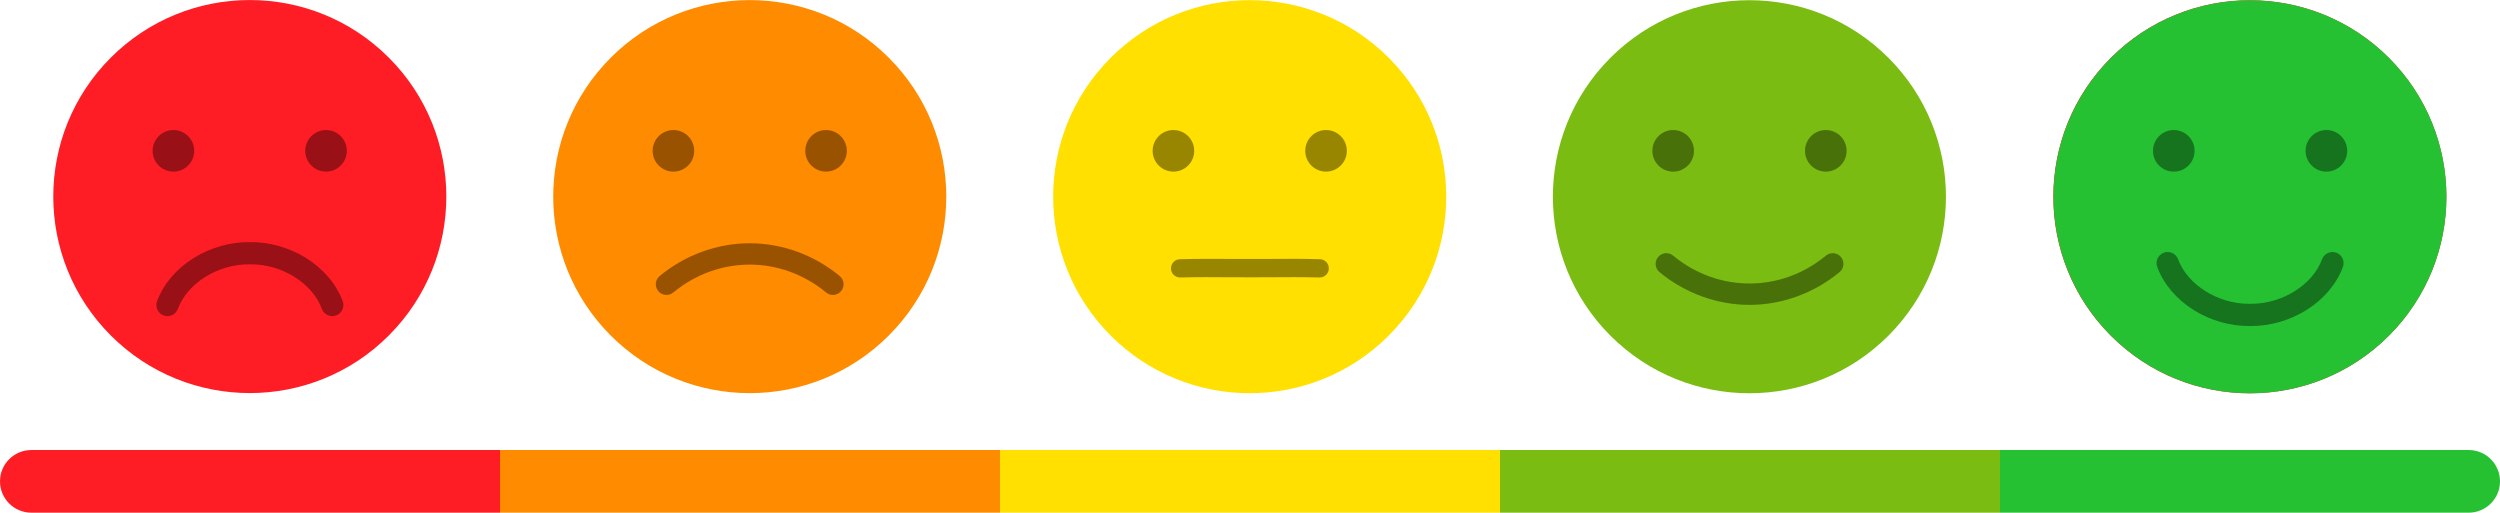 <?xml version="1.0" encoding="utf-8"?>
<!-- Generator: Adobe Illustrator 25.2.0, SVG Export Plug-In . SVG Version: 6.00 Build 0)  -->
<svg version="1.1" id="Ñëîé_1" xmlns="http://www.w3.org/2000/svg" xmlns:xlink="http://www.w3.org/1999/xlink" x="0px" y="0px"
	 viewBox="0 0 4182 857.6" style="enable-background:new 0 0 4182 857.6;" xml:space="preserve">
<style type="text/css">
	.st0{fill:#FF1D25;}
	.st1{opacity:0.4;}
	.st2{fill:#25C133;}
	.st3{fill:#FF8B00;}
	.st4{fill:#7ABC11;}
	.st5{fill:#FFE000;}
</style>
<g>
	<g>
		
			<ellipse transform="matrix(0.707 -0.707 0.707 0.707 869.908 2757.841)" class="st0" cx="3764" cy="328.8" rx="328.8" ry="328.8"/>
		<path class="st1" d="M3901.8,528.8c-7.6,0-14.7-4.6-17.4-12.1c-16-43.3-67.6-75.3-120.1-74.5c-0.2,0-0.4,0-0.6,0
			c-52.5-0.8-104.2,31.2-120.1,74.5c-3.6,9.6-14.2,14.5-23.9,11c-9.6-3.6-14.5-14.2-11-23.9c10.6-28.6,32.4-54.3,61.4-72.3
			c28.2-17.5,61.5-26.9,93.9-26.5c32.4-0.4,65.7,9,93.9,26.5c29,18.1,50.8,43.7,61.4,72.3c3.6,9.6-1.4,20.3-11,23.9
			C3906.1,528.5,3903.9,528.8,3901.8,528.8z"/>
		<circle class="st1" cx="3636.1" cy="252.3" r="34.8"/>
		<circle class="st1" cx="3891.4" cy="252.3" r="34.8"/>
	</g>
	<g>
		
			<ellipse transform="matrix(0.707 -0.707 0.707 0.707 -110.113 391.862)" class="st0" cx="418" cy="328.8" rx="328.8" ry="328.8"/>
		<path class="st1" d="M555.8,528.8c-7.6,0-14.7-4.6-17.4-12.1c-16-43.3-67.6-75.3-120.1-74.5c-0.2,0-0.4,0-0.6,0
			c-52.5-0.8-104.2,31.2-120.1,74.5c-3.6,9.6-14.2,14.5-23.9,11c-9.6-3.6-14.5-14.2-11-23.9c10.6-28.6,32.4-54.3,61.4-72.3
			c28.2-17.5,61.5-26.9,93.9-26.5c32.4-0.4,65.7,9,93.9,26.5c29,18.1,50.8,43.7,61.4,72.3c3.6,9.6-1.4,20.3-11,23.9
			C560.1,528.5,557.9,528.8,555.8,528.8z"/>
		<circle class="st1" cx="290.1" cy="252.3" r="34.8"/>
		<circle class="st1" cx="545.4" cy="252.3" r="34.8"/>
	</g>
	<path class="st2" d="M4129.6,857.6h-784V752.8h784c29,0,52.4,23.5,52.4,52.4v0C4182,834.2,4158.5,857.6,4129.6,857.6z"/>
	<g>
		
			<ellipse transform="matrix(0.707 -0.707 0.707 0.707 134.867 983.295)" class="st3" cx="1254.4" cy="328.8" rx="328.8" ry="328.8"/>
		<circle class="st1" cx="1126.5" cy="252.3" r="34.8"/>
		<circle class="st1" cx="1381.8" cy="252.3" r="34.8"/>
		<path class="st1" d="M1393.3,493.4c-4,0-8-1.3-11.4-4.1c-75.2-62.2-180.3-62.2-255.6,0c-7.6,6.3-18.9,5.2-25.2-2.4
			c-6.3-7.6-5.2-18.9,2.4-25.2c42.8-35.3,96.3-54.8,150.6-54.8c54.3,0,107.8,19.5,150.6,54.8c7.6,6.3,8.7,17.6,2.4,25.2
			C1403.6,491.2,1398.4,493.4,1393.3,493.4z"/>
	</g>
	<rect x="2509.2" y="752.8" class="st4" width="836.4" height="104.9"/>
	<g>
		
			<ellipse transform="matrix(0.707 -0.707 0.707 0.707 379.846 1574.728)" class="st5" cx="2090.8" cy="328.8" rx="328.8" ry="328.8"/>
		<path class="st1" d="M1974.1,464.2c-8.3,0-15.1-6.6-15.3-14.9c-0.2-8.4,6.4-15.5,14.9-15.7c29.9-0.8,55.6-0.6,80.3-0.5
			c12.7,0.1,24.7,0.2,36.8,0.1c0,0,0.1,0,0.1,0c12.1,0.1,24.1,0,36.8-0.1c24.8-0.2,50.4-0.4,80.3,0.5c8.4,0.2,15.1,7.3,14.9,15.7
			c-0.2,8.4-7.3,15.1-15.7,14.9c-29.4-0.8-54.7-0.6-79.2-0.4c-12.8,0.1-24.8,0.2-37.1,0.1c-12.3,0.1-24.3,0-37.1-0.1
			c-24.5-0.2-49.8-0.4-79.2,0.4C1974.4,464.2,1974.2,464.2,1974.1,464.2z"/>
		<circle class="st1" cx="1962.9" cy="252.3" r="34.8"/>
		<circle class="st1" cx="2218.2" cy="252.3" r="34.8"/>
	</g>
	<rect x="1672.8" y="752.8" class="st5" width="836.4" height="104.9"/>
	<g>
		
			<ellipse transform="matrix(0.707 -0.707 0.707 0.707 624.708 2165.876)" class="st4" cx="2926.8" cy="328.8" rx="328.8" ry="328.8"/>
		<path class="st1" d="M2926.6,510c-54.3,0-107.8-19.5-150.6-54.8c-7.6-6.3-8.7-17.6-2.4-25.2c6.3-7.6,17.6-8.7,25.2-2.4
			c75.2,62.2,180.4,62.2,255.6,0c7.6-6.3,18.9-5.2,25.2,2.4c6.3,7.6,5.2,18.9-2.4,25.2C3034.3,490.5,2980.9,510,2926.6,510z"/>
		<circle class="st1" cx="2798.9" cy="252.3" r="34.8"/>
		<circle class="st1" cx="3054.2" cy="252.3" r="34.8"/>
	</g>
	<rect x="836.4" y="752.8" class="st3" width="836.4" height="104.9"/>
	<g>
		
			<ellipse transform="matrix(0.707 -0.707 0.707 0.707 869.98 2758.016)" class="st2" cx="3764.2" cy="328.8" rx="328.8" ry="328.8"/>
		<path class="st1" d="M3766,545.4c-0.7,0-1.4,0-2.1,0c-32.4,0.4-65.7-9-93.9-26.5c-29-18.1-50.8-43.7-61.4-72.3
			c-3.6-9.6,1.4-20.3,11-23.9c9.6-3.6,20.3,1.4,23.9,11c15.8,42.7,66.4,74.5,118.2,74.5c0.6,0,1.3,0,1.9,0c0.2,0,0.4,0,0.6,0
			c0.6,0,1.3,0,1.9,0c51.9,0,102.5-31.8,118.2-74.5c3.6-9.6,14.2-14.5,23.9-11c9.6,3.6,14.5,14.2,11,23.9
			c-10.6,28.6-32.4,54.3-61.4,72.3C3830.2,536,3797.7,545.4,3766,545.4z"/>
		<circle class="st1" cx="3636.3" cy="252.3" r="34.8"/>
		<circle class="st1" cx="3891.6" cy="252.3" r="34.8"/>
	</g>
	<path class="st0" d="M836.4,857.6h-784c-29,0-52.4-23.5-52.4-52.4v0c0-29,23.5-52.4,52.4-52.4h784V857.6z"/>
</g>
</svg>
